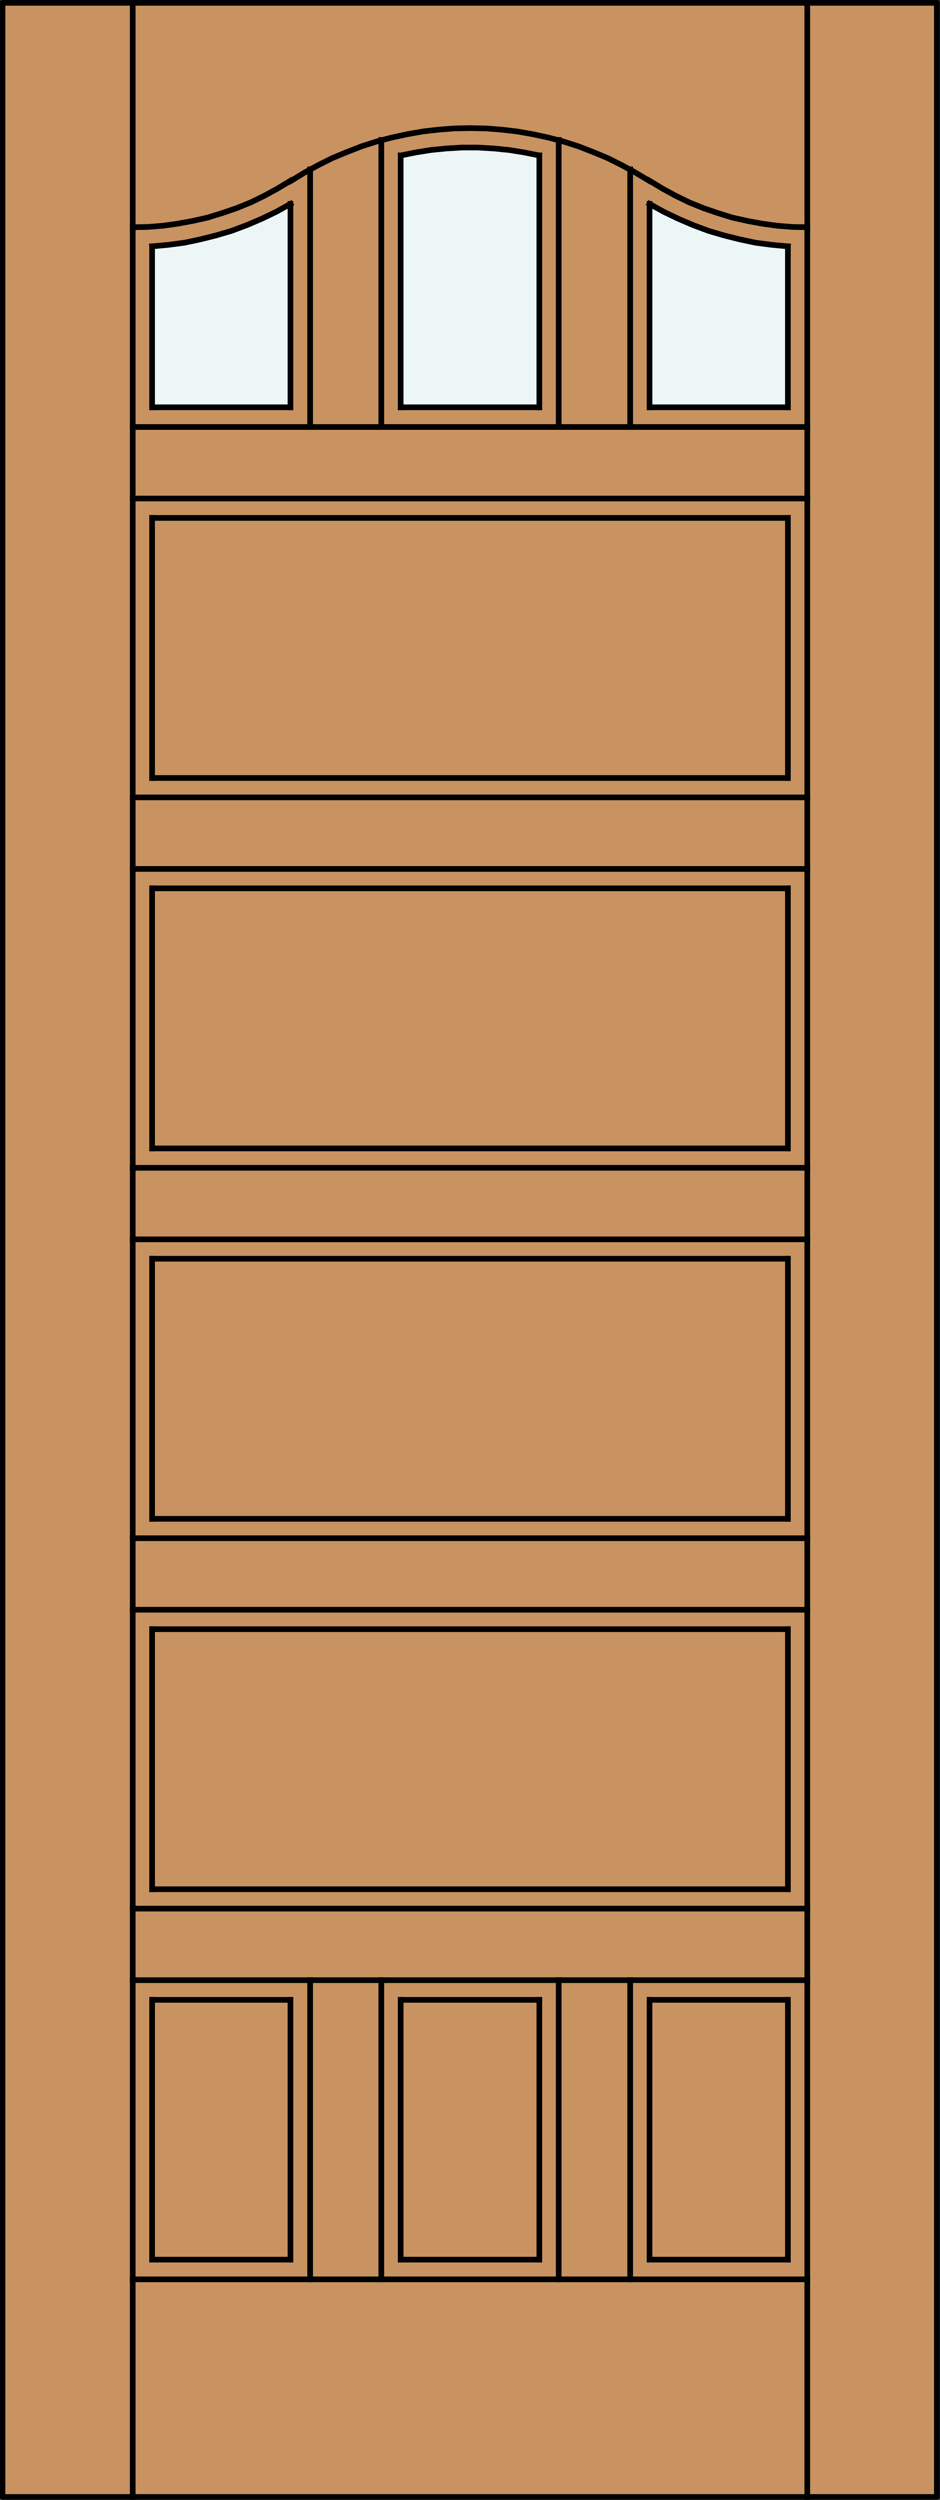 <?xml version="1.0" encoding="utf-8"?>
<!-- Generator: Adobe Illustrator 14.0.0, SVG Export Plug-In . SVG Version: 6.00 Build 43363)  -->
<!DOCTYPE svg PUBLIC "-//W3C//DTD SVG 1.1//EN" "http://www.w3.org/Graphics/SVG/1.1/DTD/svg11.dtd">
<svg version="1.1" id="Layer_1" xmlns="http://www.w3.org/2000/svg" xmlns:xlink="http://www.w3.org/1999/xlink" x="0px" y="0px"
	 width="83.012px" height="220.531px" viewBox="0 0 83.012 220.531" enable-background="new 0 0 83.012 220.531"
	 xml:space="preserve">
<rect x="0" y="0" width="83.012" height="220.531" fill="#333333" stroke="none"/>
<g id="DOOR_FILL">
	<rect x="0.277" y="0.25" fill="#C89361" width="82.513" height="220.029"/>
</g>
<g id="GLASS">
	<path fill="#EDF6F6" d="M69.58,35.931H57.362l-0.028-17.817c3.725,2.191,7.912,3.475,12.225,3.744L69.58,35.931z"/>
	<path fill="#EDF6F6" d="M47.629,35.931H35.384L35.366,13.83c4.022-0.918,8.202-0.918,12.226,0L47.629,35.931z"/>
	<path fill="#EDF6F6" d="M25.651,35.931H13.432l-0.03-14.073c4.313-0.271,8.5-1.553,12.226-3.744v15.084L25.651,35.931z"/>
</g>
<g id="_x31_">
	
		<rect x="0.223" y="0.25" fill="none" stroke="#000000" stroke-width="0.5" stroke-linecap="round" stroke-linejoin="round" width="82.511" height="220.029"/>
</g>
<g id="_x30_">
</g>
<g id="Layer_1_1_">
</g>
<g>
	
		<line fill="none" stroke="#000000" stroke-width="0.5" stroke-linecap="square" stroke-miterlimit="10" x1="13.432" y1="35.931" x2="13.432" y2="21.732"/>
	<polyline fill="none" stroke="#000000" stroke-width="0.5" stroke-linecap="square" stroke-miterlimit="10" points="13.432,21.732 
		14.876,21.598 16.293,21.411 17.683,21.117 19.074,20.769 20.438,20.368 21.801,19.86 23.111,19.299 24.395,18.684 25.651,17.988 	
		"/>
	
		<line fill="none" stroke="#000000" stroke-width="0.5" stroke-linecap="square" stroke-miterlimit="10" x1="25.651" y1="17.988" x2="25.651" y2="35.931"/>
	
		<line fill="none" stroke="#000000" stroke-width="0.5" stroke-linecap="square" stroke-miterlimit="10" x1="27.389" y1="37.669" x2="27.389" y2="14.94"/>
	
		<line fill="none" stroke="#000000" stroke-width="0.5" stroke-linecap="square" stroke-miterlimit="10" x1="25.651" y1="35.931" x2="13.432" y2="35.931"/>
	
		<line fill="none" stroke="#000000" stroke-width="0.5" stroke-linecap="square" stroke-miterlimit="10" x1="11.721" y1="220.28" x2="11.721" y2="0.099"/>
	
		<line fill="none" stroke="#000000" stroke-width="0.5" stroke-linecap="square" stroke-miterlimit="10" x1="11.721" y1="142.01" x2="71.291" y2="142.01"/>
	
		<line fill="none" stroke="#000000" stroke-width="0.5" stroke-linecap="square" stroke-miterlimit="10" x1="71.291" y1="43.98" x2="11.721" y2="43.98"/>
	
		<line fill="none" stroke="#000000" stroke-width="0.5" stroke-linecap="square" stroke-miterlimit="10" x1="11.721" y1="174.688" x2="71.291" y2="174.688"/>
	
		<line fill="none" stroke="#000000" stroke-width="0.5" stroke-linecap="square" stroke-miterlimit="10" x1="69.58" y1="111.044" x2="69.58" y2="133.988"/>
	
		<line fill="none" stroke="#000000" stroke-width="0.5" stroke-linecap="square" stroke-miterlimit="10" x1="13.432" y1="176.425" x2="25.651" y2="176.425"/>
	
		<line fill="none" stroke="#000000" stroke-width="0.5" stroke-linecap="square" stroke-miterlimit="10" x1="69.58" y1="199.341" x2="57.362" y2="199.341"/>
	
		<line fill="none" stroke="#000000" stroke-width="0.5" stroke-linecap="square" stroke-miterlimit="10" x1="11.721" y1="109.333" x2="71.291" y2="109.333"/>
	
		<line fill="none" stroke="#000000" stroke-width="0.5" stroke-linecap="square" stroke-miterlimit="10" x1="11.721" y1="135.7" x2="71.291" y2="135.7"/>
	
		<line fill="none" stroke="#000000" stroke-width="0.5" stroke-linecap="square" stroke-miterlimit="10" x1="11.721" y1="70.346" x2="71.291" y2="70.346"/>
	
		<line fill="none" stroke="#000000" stroke-width="0.5" stroke-linecap="square" stroke-miterlimit="10" x1="47.629" y1="176.425" x2="47.629" y2="199.341"/>
	
		<line fill="none" stroke="#000000" stroke-width="0.5" stroke-linecap="square" stroke-miterlimit="10" x1="25.651" y1="176.425" x2="25.651" y2="199.341"/>
	
		<line fill="none" stroke="#000000" stroke-width="0.5" stroke-linecap="square" stroke-miterlimit="10" x1="35.384" y1="35.931" x2="35.384" y2="13.71"/>
	<polyline fill="none" stroke="#000000" stroke-width="0.5" stroke-linecap="square" stroke-miterlimit="10" points="47.602,13.71 
		46.266,13.442 44.929,13.229 43.565,13.095 42.201,13.015 40.811,13.015 39.447,13.095 38.084,13.229 36.747,13.442 35.41,13.71 	
		"/>
	
		<line fill="none" stroke="#000000" stroke-width="0.5" stroke-linecap="square" stroke-miterlimit="10" x1="47.629" y1="13.71" x2="47.629" y2="35.931"/>
	
		<line fill="none" stroke="#000000" stroke-width="0.5" stroke-linecap="square" stroke-miterlimit="10" x1="49.34" y1="37.669" x2="49.34" y2="12.346"/>
	
		<line fill="none" stroke="#000000" stroke-width="0.5" stroke-linecap="square" stroke-miterlimit="10" x1="47.629" y1="35.931" x2="35.384" y2="35.931"/>
	
		<line fill="none" stroke="#000000" stroke-width="0.5" stroke-linecap="square" stroke-miterlimit="10" x1="71.291" y1="220.28" x2="71.291" y2="0.099"/>
	
		<line fill="none" stroke="#000000" stroke-width="0.5" stroke-linecap="square" stroke-miterlimit="10" x1="13.432" y1="45.691" x2="69.58" y2="45.691"/>
	
		<line fill="none" stroke="#000000" stroke-width="0.5" stroke-linecap="square" stroke-miterlimit="10" x1="69.58" y1="78.368" x2="69.58" y2="101.311"/>
	
		<line fill="none" stroke="#000000" stroke-width="0.5" stroke-linecap="square" stroke-miterlimit="10" x1="13.432" y1="166.665" x2="13.432" y2="143.723"/>
	
		<line fill="none" stroke="#000000" stroke-width="0.5" stroke-linecap="square" stroke-miterlimit="10" x1="13.432" y1="133.988" x2="13.432" y2="111.044"/>
	
		<line fill="none" stroke="#000000" stroke-width="0.5" stroke-linecap="square" stroke-miterlimit="10" x1="35.384" y1="176.425" x2="47.629" y2="176.425"/>
	
		<line fill="none" stroke="#000000" stroke-width="0.5" stroke-linecap="square" stroke-miterlimit="10" x1="47.629" y1="199.341" x2="35.384" y2="199.341"/>
	
		<line fill="none" stroke="#000000" stroke-width="0.5" stroke-linecap="square" stroke-miterlimit="10" x1="69.58" y1="166.665" x2="13.432" y2="166.665"/>
	
		<line fill="none" stroke="#000000" stroke-width="0.5" stroke-linecap="square" stroke-miterlimit="10" x1="69.58" y1="101.311" x2="13.432" y2="101.311"/>
	
		<line fill="none" stroke="#000000" stroke-width="0.5" stroke-linecap="square" stroke-miterlimit="10" x1="57.362" y1="199.341" x2="57.362" y2="176.425"/>
	
		<line fill="none" stroke="#000000" stroke-width="0.5" stroke-linecap="square" stroke-miterlimit="10" x1="35.384" y1="199.341" x2="35.384" y2="176.425"/>
	
		<line fill="none" stroke="#000000" stroke-width="0.5" stroke-linecap="square" stroke-miterlimit="10" x1="57.362" y1="35.931" x2="57.362" y2="17.988"/>
	<polyline fill="none" stroke="#000000" stroke-width="0.5" stroke-linecap="square" stroke-miterlimit="10" points="57.362,17.988 
		58.617,18.684 59.901,19.299 61.211,19.86 62.574,20.368 63.939,20.769 65.328,21.117 66.719,21.411 68.137,21.598 69.58,21.732 	
		"/>
	
		<line fill="none" stroke="#000000" stroke-width="0.5" stroke-linecap="square" stroke-miterlimit="10" x1="69.58" y1="21.732" x2="69.58" y2="35.931"/>
	
		<line fill="none" stroke="#000000" stroke-width="0.5" stroke-linecap="square" stroke-miterlimit="10" x1="55.651" y1="37.669" x2="55.651" y2="14.94"/>
	
		<line fill="none" stroke="#000000" stroke-width="0.5" stroke-linecap="square" stroke-miterlimit="10" x1="33.672" y1="12.346" x2="33.672" y2="37.669"/>
	
		<line fill="none" stroke="#000000" stroke-width="0.5" stroke-linecap="square" stroke-miterlimit="10" x1="69.58" y1="45.691" x2="69.58" y2="68.634"/>
	
		<line fill="none" stroke="#000000" stroke-width="0.5" stroke-linecap="square" stroke-miterlimit="10" x1="13.432" y1="101.311" x2="13.432" y2="78.368"/>
	
		<line fill="none" stroke="#000000" stroke-width="0.5" stroke-linecap="square" stroke-miterlimit="10" x1="13.432" y1="143.723" x2="69.58" y2="143.723"/>
	
		<line fill="none" stroke="#000000" stroke-width="0.5" stroke-linecap="square" stroke-miterlimit="10" x1="13.432" y1="111.044" x2="69.58" y2="111.044"/>
	
		<line fill="none" stroke="#000000" stroke-width="0.5" stroke-linecap="square" stroke-miterlimit="10" x1="57.362" y1="176.425" x2="69.58" y2="176.425"/>
	
		<line fill="none" stroke="#000000" stroke-width="0.5" stroke-linecap="square" stroke-miterlimit="10" x1="25.651" y1="199.341" x2="13.432" y2="199.341"/>
	
		<line fill="none" stroke="#000000" stroke-width="0.5" stroke-linecap="square" stroke-miterlimit="10" x1="11.721" y1="168.375" x2="71.291" y2="168.375"/>
	
		<line fill="none" stroke="#000000" stroke-width="0.5" stroke-linecap="square" stroke-miterlimit="10" x1="11.721" y1="103.023" x2="71.291" y2="103.023"/>
	
		<line fill="none" stroke="#000000" stroke-width="0.5" stroke-linecap="square" stroke-miterlimit="10" x1="55.651" y1="201.08" x2="55.651" y2="174.688"/>
	
		<line fill="none" stroke="#000000" stroke-width="0.5" stroke-linecap="square" stroke-miterlimit="10" x1="33.672" y1="174.688" x2="33.672" y2="201.08"/>
	<polyline fill="none" stroke="#000000" stroke-width="0.5" stroke-linecap="square" stroke-miterlimit="10" points="11.721,20.047 
		13.058,20.021 14.394,19.914 15.732,19.727 17.042,19.486 18.351,19.192 19.635,18.791 20.892,18.363 22.148,17.854 23.352,17.267 
		24.528,16.625 25.678,15.929 	"/>
	<polyline fill="none" stroke="#000000" stroke-width="0.5" stroke-linecap="square" stroke-miterlimit="10" points="57.334,15.956 
		56.131,15.234 54.902,14.565 53.672,13.95 52.388,13.416 51.078,12.908 49.741,12.48 48.405,12.132 47.041,11.838 45.677,11.598 
		44.286,11.437 42.897,11.33 41.506,11.303 40.116,11.33 38.725,11.437 37.335,11.598 35.971,11.838 34.608,12.132 33.271,12.48 
		31.934,12.908 30.624,13.416 29.341,13.95 28.111,14.565 26.881,15.234 25.704,15.956 	"/>
	<polyline fill="none" stroke="#000000" stroke-width="0.5" stroke-linecap="square" stroke-miterlimit="10" points="57.334,15.929 
		58.485,16.625 59.66,17.267 60.864,17.854 62.121,18.363 63.377,18.791 64.66,19.192 65.971,19.486 67.281,19.727 68.617,19.914 
		69.955,20.021 71.291,20.047 	"/>
	
		<line fill="none" stroke="#000000" stroke-width="0.5" stroke-linecap="square" stroke-miterlimit="10" x1="69.58" y1="35.931" x2="57.362" y2="35.931"/>
	
		<line fill="none" stroke="#000000" stroke-width="0.5" stroke-linecap="square" stroke-miterlimit="10" x1="11.721" y1="37.669" x2="71.291" y2="37.669"/>
	
		<line fill="none" stroke="#000000" stroke-width="0.5" stroke-linecap="square" stroke-miterlimit="10" x1="11.721" y1="201.08" x2="71.291" y2="201.08"/>
	
		<line fill="none" stroke="#000000" stroke-width="0.5" stroke-linecap="square" stroke-miterlimit="10" x1="13.432" y1="68.634" x2="13.432" y2="45.691"/>
	
		<line fill="none" stroke="#000000" stroke-width="0.5" stroke-linecap="square" stroke-miterlimit="10" x1="13.432" y1="78.368" x2="69.58" y2="78.368"/>
	
		<line fill="none" stroke="#000000" stroke-width="0.5" stroke-linecap="square" stroke-miterlimit="10" x1="69.58" y1="143.723" x2="69.58" y2="166.665"/>
	
		<line fill="none" stroke="#000000" stroke-width="0.5" stroke-linecap="square" stroke-miterlimit="10" x1="71.291" y1="76.657" x2="11.721" y2="76.657"/>
	
		<line fill="none" stroke="#000000" stroke-width="0.5" stroke-linecap="square" stroke-miterlimit="10" x1="69.58" y1="176.425" x2="69.58" y2="199.341"/>
	
		<line fill="none" stroke="#000000" stroke-width="0.5" stroke-linecap="square" stroke-miterlimit="10" x1="13.432" y1="199.341" x2="13.432" y2="176.425"/>
	
		<line fill="none" stroke="#000000" stroke-width="0.5" stroke-linecap="square" stroke-miterlimit="10" x1="69.58" y1="133.988" x2="13.432" y2="133.988"/>
	
		<line fill="none" stroke="#000000" stroke-width="0.5" stroke-linecap="square" stroke-miterlimit="10" x1="69.58" y1="68.634" x2="13.432" y2="68.634"/>
	
		<line fill="none" stroke="#000000" stroke-width="0.5" stroke-linecap="square" stroke-miterlimit="10" x1="27.389" y1="201.08" x2="27.389" y2="174.688"/>
	
		<line fill="none" stroke="#000000" stroke-width="0.5" stroke-linecap="square" stroke-miterlimit="10" x1="49.34" y1="201.08" x2="49.34" y2="174.688"/>
</g>
</svg>
